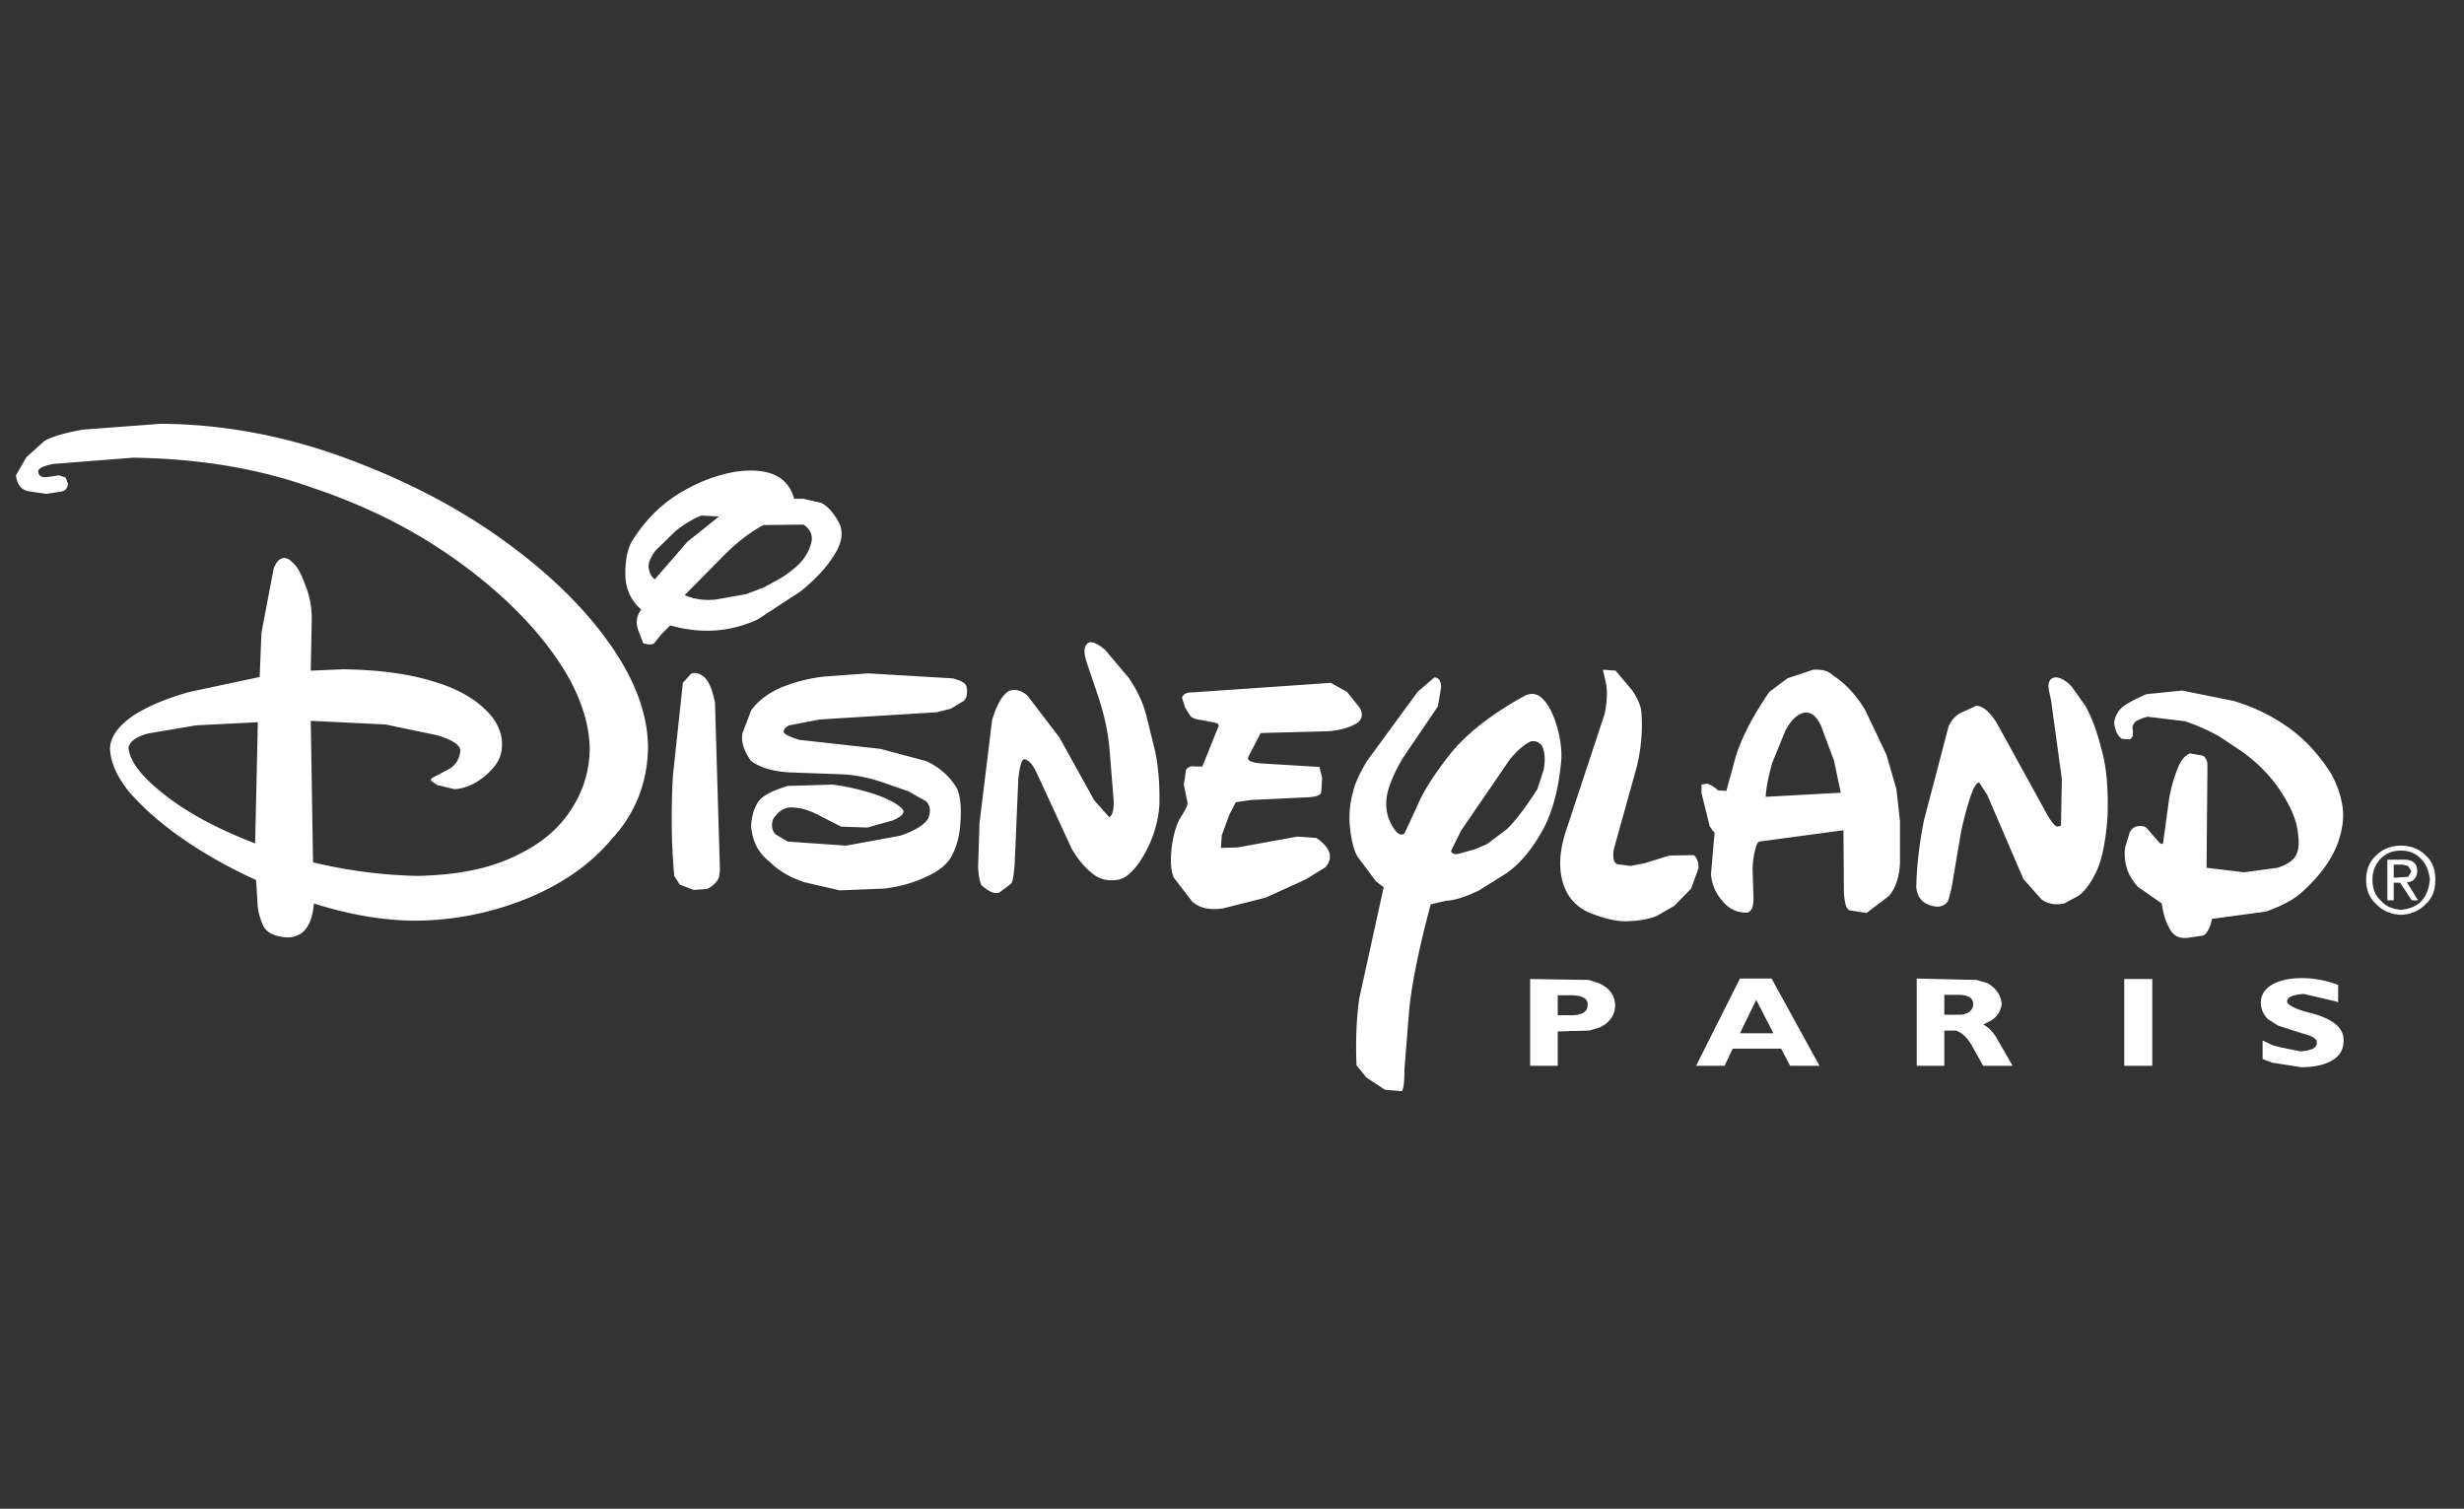 <?xml version="1.0" encoding="UTF-8"?> <svg xmlns="http://www.w3.org/2000/svg" version="1.1" id="Calque_1" x="0" y="0" viewBox="0 0 171.36 104.922" xml:space="preserve"><rect x="0" y="0" width="171.36" height="104.922" fill="#333333" stroke="none"/><style>.st0{fill-rule:evenodd;clip-rule:evenodd;fill:#fff}</style><switch><g><path class="st0" d="m86.795 52.676.88-1.698 4.716-.126c.787-.062 1.51-.251 2.076-.628.283-.283.314-.598.094-1.007l-.88-1.1-1.132-.63-9.56.661c-.502 0-.722.126-.785.378l.22.691.377.598c.157.126.346.22.724.251l.943.189c.251.031.346.189.251.314l-1.1 2.736h-.503c-.283-.063-.472.031-.63.22l-.156 1.038.251 1.226c.063.157-.126.503-.44 1.006-.314.472-.535 1.227-.66 2.17-.095.912-.063 1.572.157 2.075l1.258 1.635c.503.472 1.194.629 2.138.503l2.987-.754 2.767-1.258 1.384-.85c.25-.282.345-.565.314-.88-.063-.377-.378-.786-.943-1.163l-1.321-.094-4.15.754-1.164.032.063-.88.534-1.447.44-.849 1.07-.157 3.993-.189c.566-.031.85-.157.88-.346l.063-1.006-.188-.755-4.12-.251c-.628-.063-.88-.189-.848-.409zM97.737 52.456l2.264-3.333.22-1.32c0-.441-.157-.692-.471-.692l-1.164 1.006-3.522 4.81c-.503.85-.849 1.573-.974 2.17a6.68 6.68 0 0 0-.189 2.579c.094.817.251 1.446.503 1.886l1.289 1.73.535.408-1.698 7.736c-.22 1.572-.252 3.144-.189 4.653l.692.85 1.289.848 1.163.095c.126-.095.19-.63.19-1.573l.345-4.276c.22-1.95.723-4.308 1.478-7.138l1.069-.252c.66-.03 1.446-.314 2.295-.722l1.856-1.164c.849-.566 1.666-1.478 2.42-2.767.756-1.258 1.259-2.987 1.447-5.188.031-.66-.063-1.415-.283-2.201-.22-.786-.503-1.415-.88-1.855-.41-.503-.85-.598-1.353-.378-2.295 1.258-4.024 2.61-5.156 3.994-1.1 1.383-1.918 2.64-2.359 3.71l-.88 1.887c-.314.251-.692-.095-1.1-1.038-.252-.755-.22-1.51.094-2.358.314-.85.692-1.541 1.07-2.107zm8.773-.912c.408-.031.691.157.817.535.126.408.126.912.031 1.446l-.44 1.352c-.849 1.32-1.572 2.264-2.138 2.799l-1.383 1.037-.818.346-1.131.315c-.284.063-.472 0-.535-.189l.692-1.415 3.427-5c.597-.691 1.069-1.069 1.478-1.226zM111.667 47.425c.125.503.125 1.226-.064 2.201l-2.703 8.176c-.472 1.446-.503 2.64-.19 3.647.315.975.944 1.635 1.793 2.012 1.1.44 2.044.66 2.799.598.786-.032 1.446-.158 1.95-.378l1.194-.691 1.163-1.195.504-1.384c.031-.44-.095-.754-.315-.943l-1.698.031-1.73.535-.974.189-.943-.126c-.22-.126-.315-.44-.22-1.038l1.603-5.754c.315-1.32.409-2.547.315-3.773-.032-.44-.252-.944-.63-1.51l-1.163-1.383-.88-.063.189.849zM129.715 49.375c-.629-1.038-1.383-1.856-2.264-2.422-.314-.314-.754-.408-1.352-.377l-1.792.598-1.258.943c-1.163 1.698-1.918 3.176-2.327 4.465l-.66 2.42-.566-.03c-.283-.252-.535-.41-.786-.472l-.377.063v.597l.566 2.296.188.283.157.157-.251 2.861c.031.629.251 1.258.754 1.855.44.566 1.038.88 1.761.85.315-.064.44-.41.44-1.007l-.062-1.95c0-.502.062-.911.157-1.32.094-.377.157-.598.315-.66l5.848-.786.031 4.401c.063.692.157 1.038.378 1.164l1.194.189 1.573-1.195c.44-.535.723-1.32.754-2.295V57.11l-.251-2.233-.692-2.39-1.478-3.112zm-5.565 1.477c.345-.691.754-1.1 1.195-1.257.503-.158.943.125 1.289.849l.912 2.452.471 2.233-5.22.283c.032-.723.22-1.478.44-2.327l.913-2.233zM136.255 49.626c-.408.283-.628.598-.754.943l-1.698 6.478c-.315 1.572-.504 3.144-.535 4.622.063.849.566 1.289 1.415 1.384.41 0 .66-.158.818-.44l.22-.85.66-3.899c.189-.911.41-1.698.63-2.39.22-.66.408-1.005.628-1.068l.566.88 2.516 5.848 1.257 1.416c.44.314.975.408 1.572.282l.944-.503c.44-.283.88-.849 1.29-1.698.408-.849.66-2.138.785-3.836.063-1.918-.063-3.49-.44-4.748-.314-1.289-.724-2.295-1.1-2.956l-.913-1.288c-.314-.378-.66-.598-1.037-.692-.283-.032-.535.094-.597.408-.064.189.03.598.157 1.164l.754 5.503-.063 3.238-.251.063c-.22-.031-.566-.534-1.006-1.383l-3.24-5.88c-.534-.818-1.005-1.164-1.414-1.133l-1.164.535zM147.292 49.532c-.22.377-.315.692-.22 1.006.094.44.283.692.503.849l.566.031.189-.22v-.408c-.063-.22 0-.44.22-.63.22-.125.503-.25.817-.314l2.61.315c.912.314 1.73.691 2.39 1.069l1.51 1.006c1.226.88 2.106 1.824 2.735 2.798.629.944 1.038 1.856 1.164 2.642.125.817.125 1.383-.095 1.792-.22.409-.629.66-1.29.88l-2.326.315-2.61-.315.063-7.106c0-.314-.094-.535-.314-.692l-.912-.157c-.346.157-.66.503-.88 1.132-.22.566-.44 1.29-.566 2.075l-.41 3.02c-.062.125-.188.093-.408-.19l-.66-.754c-.158-.22-.378-.252-.692-.22-.252.031-.44.188-.566.44l-.22.723c-.158.409-.158.88-.063 1.415.094.566.377 1.1.849 1.635l1.667 1.163c.093.66.25 1.227.534 1.73.252.503.66.723 1.257.66l1.07-.157c.251-.095.503-.503.629-1.164l3.741-.503c1.164-.408 2.013-.88 2.547-1.383 1.227-1.1 2.013-2.233 2.421-3.27.378-1.006.504-1.95.346-2.799a6.78 6.78 0 0 0-.786-2.17c-.817-1.289-1.792-2.358-2.987-3.207a13.017 13.017 0 0 0-3.773-1.823l-3.585-.723-2.484.251c-1.069.472-1.76.849-1.98 1.258zM168.674 59.468c-.44-.44-1.038-.66-1.698-.66s-1.258.22-1.698.66c-.503.44-.723 1.038-.723 1.698 0 .723.22 1.289.723 1.73.44.47 1.038.69 1.698.723.66-.032 1.258-.252 1.698-.724.503-.44.692-1.006.692-1.73 0-.66-.19-1.257-.692-1.697zm-1.698-.315c.566 0 1.037.189 1.415.598.346.346.535.849.597 1.415-.062.629-.251 1.132-.597 1.509-.378.378-.85.535-1.415.597-.597-.062-1.038-.22-1.383-.629-.41-.345-.598-.848-.598-1.477 0-.566.189-1.038.534-1.415.41-.409.85-.598 1.447-.598z"></path><path class="st0" d="M168.108 60.6c0-.566-.314-.818-.943-.818h-1.132v2.83h.44v-1.226h.44l.817 1.226h.44l-.786-1.258c.41 0 .692-.282.724-.754zm-.629-.377.22.377-.22.377-1.006.063v-.912h.597l.41.095zM160.09 68.02c-.85 0-1.572.158-2.107.472-.503.315-.754.723-.754 1.258 0 .409.188.818.503 1.132l.691.44 1.667.535c.754.188 1.069.409 1.037.66 0 .377-.377.535-1.132.597l-1.415-.283-.565-.157-.661-.314v1.289l.66.251 2.013.315c.912 0 1.635-.157 2.17-.472.534-.314.786-.786.786-1.32.063-.88-.66-1.51-2.076-1.918l-.597-.158c-.849-.25-1.258-.503-1.258-.723.063-.314.41-.44 1.163-.503l2.296.535.095.062v-1.226a7.252 7.252 0 0 0-2.516-.472zM147.732 68.083v6.037h1.95v-6.037zM126.54 74.12l-3.334-6.068h-2.2l-3.05 6.068h1.98l.566-1.194h3.365l.628 1.194h2.044zm-4.403-4.59 1.195 2.327h-2.327l1.132-2.327zM138.205 68.367l-.754-.22-4.152-.095v6.068h1.919v-2.452h.818c.408.157.722.44 1.037.943l.85 1.51h2.043l-.975-1.698c-.314-.598-.692-1.007-1.069-1.164l.597-.314c.41-.283.63-.66.692-1.132-.063-.598-.377-1.1-1.006-1.446zm-2.987.817h.943c.723 0 1.07.22 1.07.66-.032.41-.315.66-.85.724h-1.163v-1.384zM111.163 68.367l-.66-.22-4.088-.064v6.037h1.919v-2.39l2.2-.062.724-.22c.723-.346 1.069-.88 1.069-1.572-.031-.66-.41-1.195-1.164-1.51zm-2.83.848h.692c.944-.03 1.415.189 1.384.66.031.504-.44.787-1.447.724h-.628v-1.384zM11.204 29.47l-5.471.41c-1.352.25-2.233.534-2.641.785l-1.258 1.132-.723 1.258c.063.566.314.975.817 1.1l1.29.19 1.037-.158c.315-.063.44-.251.472-.534l-.157-.44-.472-.158-.85.126c-.377.031-.565-.094-.596-.409.03-.22.345-.346 1.006-.503l5.596-.44c4.466.063 8.648.723 12.42 2.075 3.868 1.29 7.201 2.987 10.126 5.094 2.892 2.075 5.125 4.276 6.76 6.572 1.604 2.264 2.39 4.402 2.453 6.414 0 1.573-.44 3.05-1.352 4.402-.88 1.353-2.233 2.422-3.962 3.208-1.793.849-3.994 1.257-6.635 1.32a34.274 34.274 0 0 1-7.295-.943l-.157-9.842 5.188.252 3.616.754c1.006.315 1.54.63 1.604 1.038-.063.597-.283.975-.755 1.29l-1.132.597c-.189.094-.22.188-.094.283l.377.251 1.164.283c.44 0 .943-.157 1.415-.408a4.559 4.559 0 0 0 1.352-1.133c.408-.471.566-.974.566-1.572 0-.849-.378-1.698-1.195-2.452-.818-.786-2.013-1.478-3.68-1.95-1.634-.503-3.71-.786-6.193-.817l-2.233.094.063-3.27c.031-.85-.063-1.667-.346-2.421-.283-.787-.535-1.384-.849-1.698-.283-.315-.534-.472-.755-.44-.283.03-.503.25-.691.723l-.85 4.465-.125 3.081-4.874 1.038c-1.572.44-2.861.974-3.899 1.635-1.006.692-1.604 1.446-1.635 2.295.031.944.472 1.981 1.383 3.082.944 1.069 2.139 2.138 3.68 3.207a32.595 32.595 0 0 0 5.093 2.861l.095 1.446c0 .535.125 1.07.345 1.604.22.598.85.912 1.793.944.629-.032 1.037-.283 1.32-.724.283-.44.41-.974.472-1.635 2.39.755 4.685 1.164 6.886 1.195a20.93 20.93 0 0 0 7.767-1.477c2.452-.975 4.528-2.359 6.068-4.214 1.636-1.76 2.484-3.93 2.516-6.383-.032-2.516-1.07-5.063-3.05-7.704-1.918-2.578-4.56-5-7.798-7.232-3.27-2.232-6.886-3.993-10.88-5.408-3.993-1.384-8.018-2.107-12.137-2.138zM8.94 51.985c.063-.377.503-.754 1.352-.974l3.333-.566 4.308-.22-.189 8.426c-2.64-1.006-4.779-2.17-6.351-3.427-1.604-1.258-2.39-2.327-2.453-3.239zM46.987 34.47c-1.29.85-2.327 1.981-3.113 3.302-.314.692-.409 1.478-.377 2.39.063.88.409 1.635 1.1 2.232-.314.409-.377.85-.251 1.32l.377 1.007c.346.126.63.126.786 0l.472-.598.629-.629c2.138.598 4.15.472 6.068-.408l2.987-1.95c1.007-.817 1.761-1.603 2.296-2.452.566-.85.723-1.604.409-2.296-.41-.754-.818-1.195-1.258-1.415l-1.226-.283h-.66c-.41-1.572-1.793-2.2-4.057-1.886-1.478.251-2.861.817-4.182 1.666zm-1.855 5.094c-.095-.314.063-.754.471-1.289l1.384-1.352c.597-.472 1.226-.85 1.792-1.07l1.227.064-2.201 1.76-2.265 2.61c-.188-.126-.377-.409-.408-.723zm7.986 1.29-1.257.471-2.138.377c-.755.063-1.478-.031-2.107-.314l2.547-2.578c.943-.975 1.886-1.73 2.924-2.296l2.799-.031c.503.345.691.817.503 1.383-.189.598-.503 1.07-.975 1.51-.472.408-.912.723-1.32.943l-.976.534zM48.056 46.859l-.566.629-.692 6.446c-.125 2.327-.125 4.653.095 6.98l.377.598.975.377.911-.063c.472-.22.755-.534.85-.849l.063-.471-.346-11.666c-.189-.912-.44-1.478-.755-1.761-.315-.251-.597-.346-.912-.22zM55.571 51.45c-.66-.22-1.006-.377-1.07-.535-.03-.125.064-.314.378-.471l2.138-.41 8.145-.502.974-.252.88-.534c.252-.22.283-.598.19-1.038-.095-.22-.41-.409-.976-.534l-5.848-.346-3.05.22a11.25 11.25 0 0 0-2.987.755c-.943.408-1.635.943-2.107 1.603l-.597 1.572c-.126.566.094 1.258.597 1.95.66.471 1.54.723 2.673.786l3.459.126c1.195.03 2.358.314 3.459.723l1.351.471 1.227.692c.283.283.346.66.157 1.164-.252.471-.943.88-1.95 1.226l-3.773.692-4.056-.283-.849-.503c-.22-.22-.314-.566-.189-1.007.41-.691.944-.943 1.51-.849.597.032 1.163.252 1.76.566l1.478.755 1.824.063 1.792-.503c.504-.22.755-.44.723-.66-.157-.315-.723-.66-1.666-1.038a15.586 15.586 0 0 0-3.27-.786l-3.113.094c-1.038.314-1.76.66-2.075 1.132-.315.503-.44 1.038-.472 1.667.094 1.037.472 1.823 1.258 2.452.692.692 1.509 1.132 2.452 1.446l2.453.567 3.082-.126c1.069-.126 2.075-.41 2.924-.818.849-.377 1.446-.849 1.76-1.415.41-.754.598-1.603.63-2.452.062-.912 0-1.667-.22-2.233-.472-.849-1.258-1.54-2.17-1.95l-3.176-.848-5.66-.63zM73.683 51.293l-2.233-2.925c-.44-.377-.88-.471-1.289-.314-.503.314-.85 1.006-1.163 2.012l-.88 7.2-.095 3.02c.031.66.126 1.1.251 1.289.535.471.944.628 1.258.471l.755-.566c.157-.126.22-.629.283-1.477l.251-5.85c.095-.848.22-1.288.378-1.351.314 0 .629.346.943 1.038l2.39 5.188c.503.849 1.069 1.478 1.666 1.886.409.252.88.346 1.415.283.566-.031 1.1-.471 1.667-1.289.817-1.258 1.257-2.547 1.352-3.93.031-1.32-.063-2.579-.283-3.68l-.629-2.546c-.22-.88-.629-1.73-1.195-2.578l-1.667-1.981c-.566-.472-.974-.63-1.194-.472-.283.22-.315.66-.095 1.32l.85 2.516c.314.975.597 2.107.722 3.302l.315 3.867c0 .66-.094 1.006-.315 1.1l-1.037-1.163-2.421-4.37z"></path></g></switch></svg> 